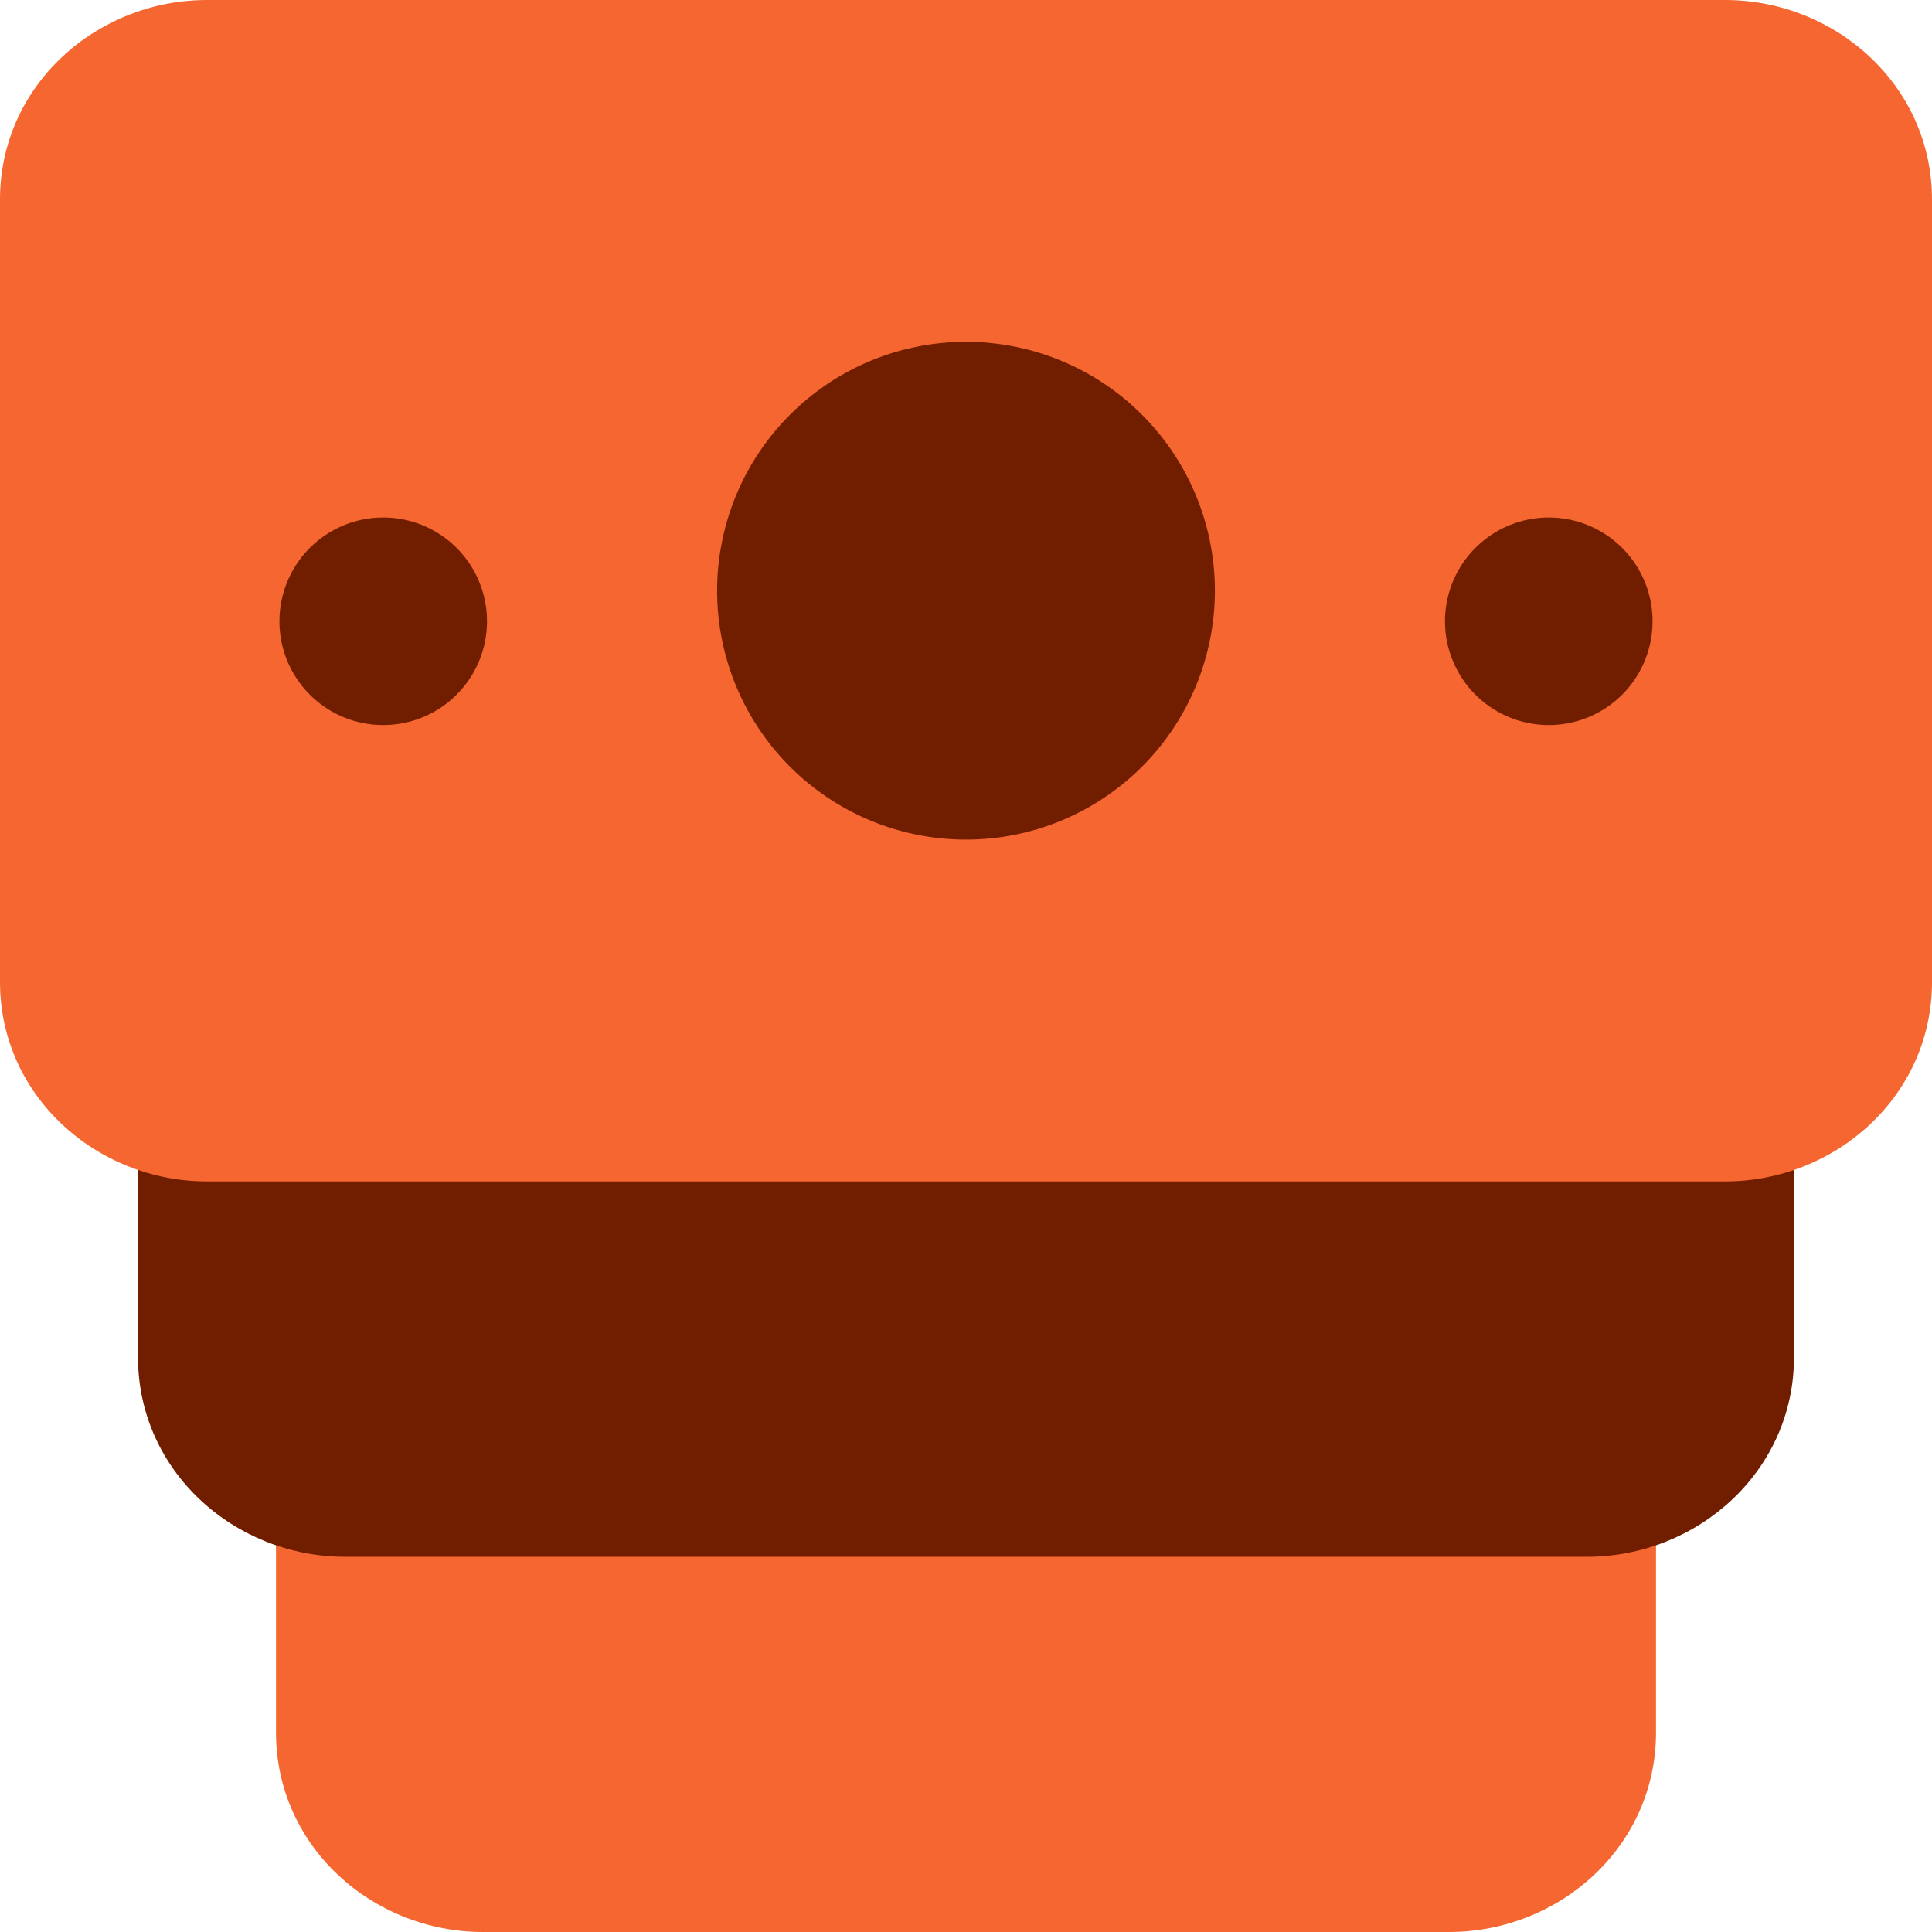 <?xml version="1.0" encoding="UTF-8"?> <svg xmlns="http://www.w3.org/2000/svg" fill="none" viewBox="0 0 14 14" height="14" width="14" id="Bill-1--Streamline-Core.svg"><desc>Bill 1 Streamline Icon: https://streamlinehq.com</desc><g id="bill-1--billing-bills-payment-finance-cash-currency-money-accounting"><path id="Union" fill="#f56630" d="M3.5 6.439c-0.801 0 -1.5 0.62 -1.5 1.445v4.67C2 13.38 2.699 14 3.5 14h7c0.802 0 1.5 -0.62 1.5 -1.445V7.884c0 -0.824 -0.698 -1.445 -1.5 -1.445h-7Z" stroke-width="1"></path><path id="Union_2" fill="#711e00" d="M2.5 3.72c-0.801 0 -1.5 0.62 -1.5 1.445v4.67c0 0.825 0.699 1.446 1.5 1.446h9c0.802 0 1.5 -0.621 1.5 -1.446v-4.67c0 -0.825 -0.698 -1.446 -1.5 -1.446h-9Z" stroke-width="1"></path><path id="Union_3" fill="#f56630" d="M1.5 0C0.699 0 0 0.62 0 1.445v5.671c0 0.824 0.699 1.445 1.5 1.445h11c0.802 0 1.5 -0.62 1.5 -1.445v-5.67C14 0.62 13.302 0 12.5 0h-11Z" stroke-width="1"></path><path id="Union_4" fill="#711e00" fill-rule="evenodd" d="M7 2.477a1.803 1.803 0 1 0 0 3.607 1.803 1.803 0 0 0 0 -3.607ZM3.529 4.502a0.752 0.752 0 1 1 -1.504 0 0.752 0.752 0 0 1 1.504 0Zm7.694 0.752a0.752 0.752 0 1 0 0 -1.504 0.752 0.752 0 0 0 0 1.504Z" clip-rule="evenodd" stroke-width="1"></path></g></svg> 